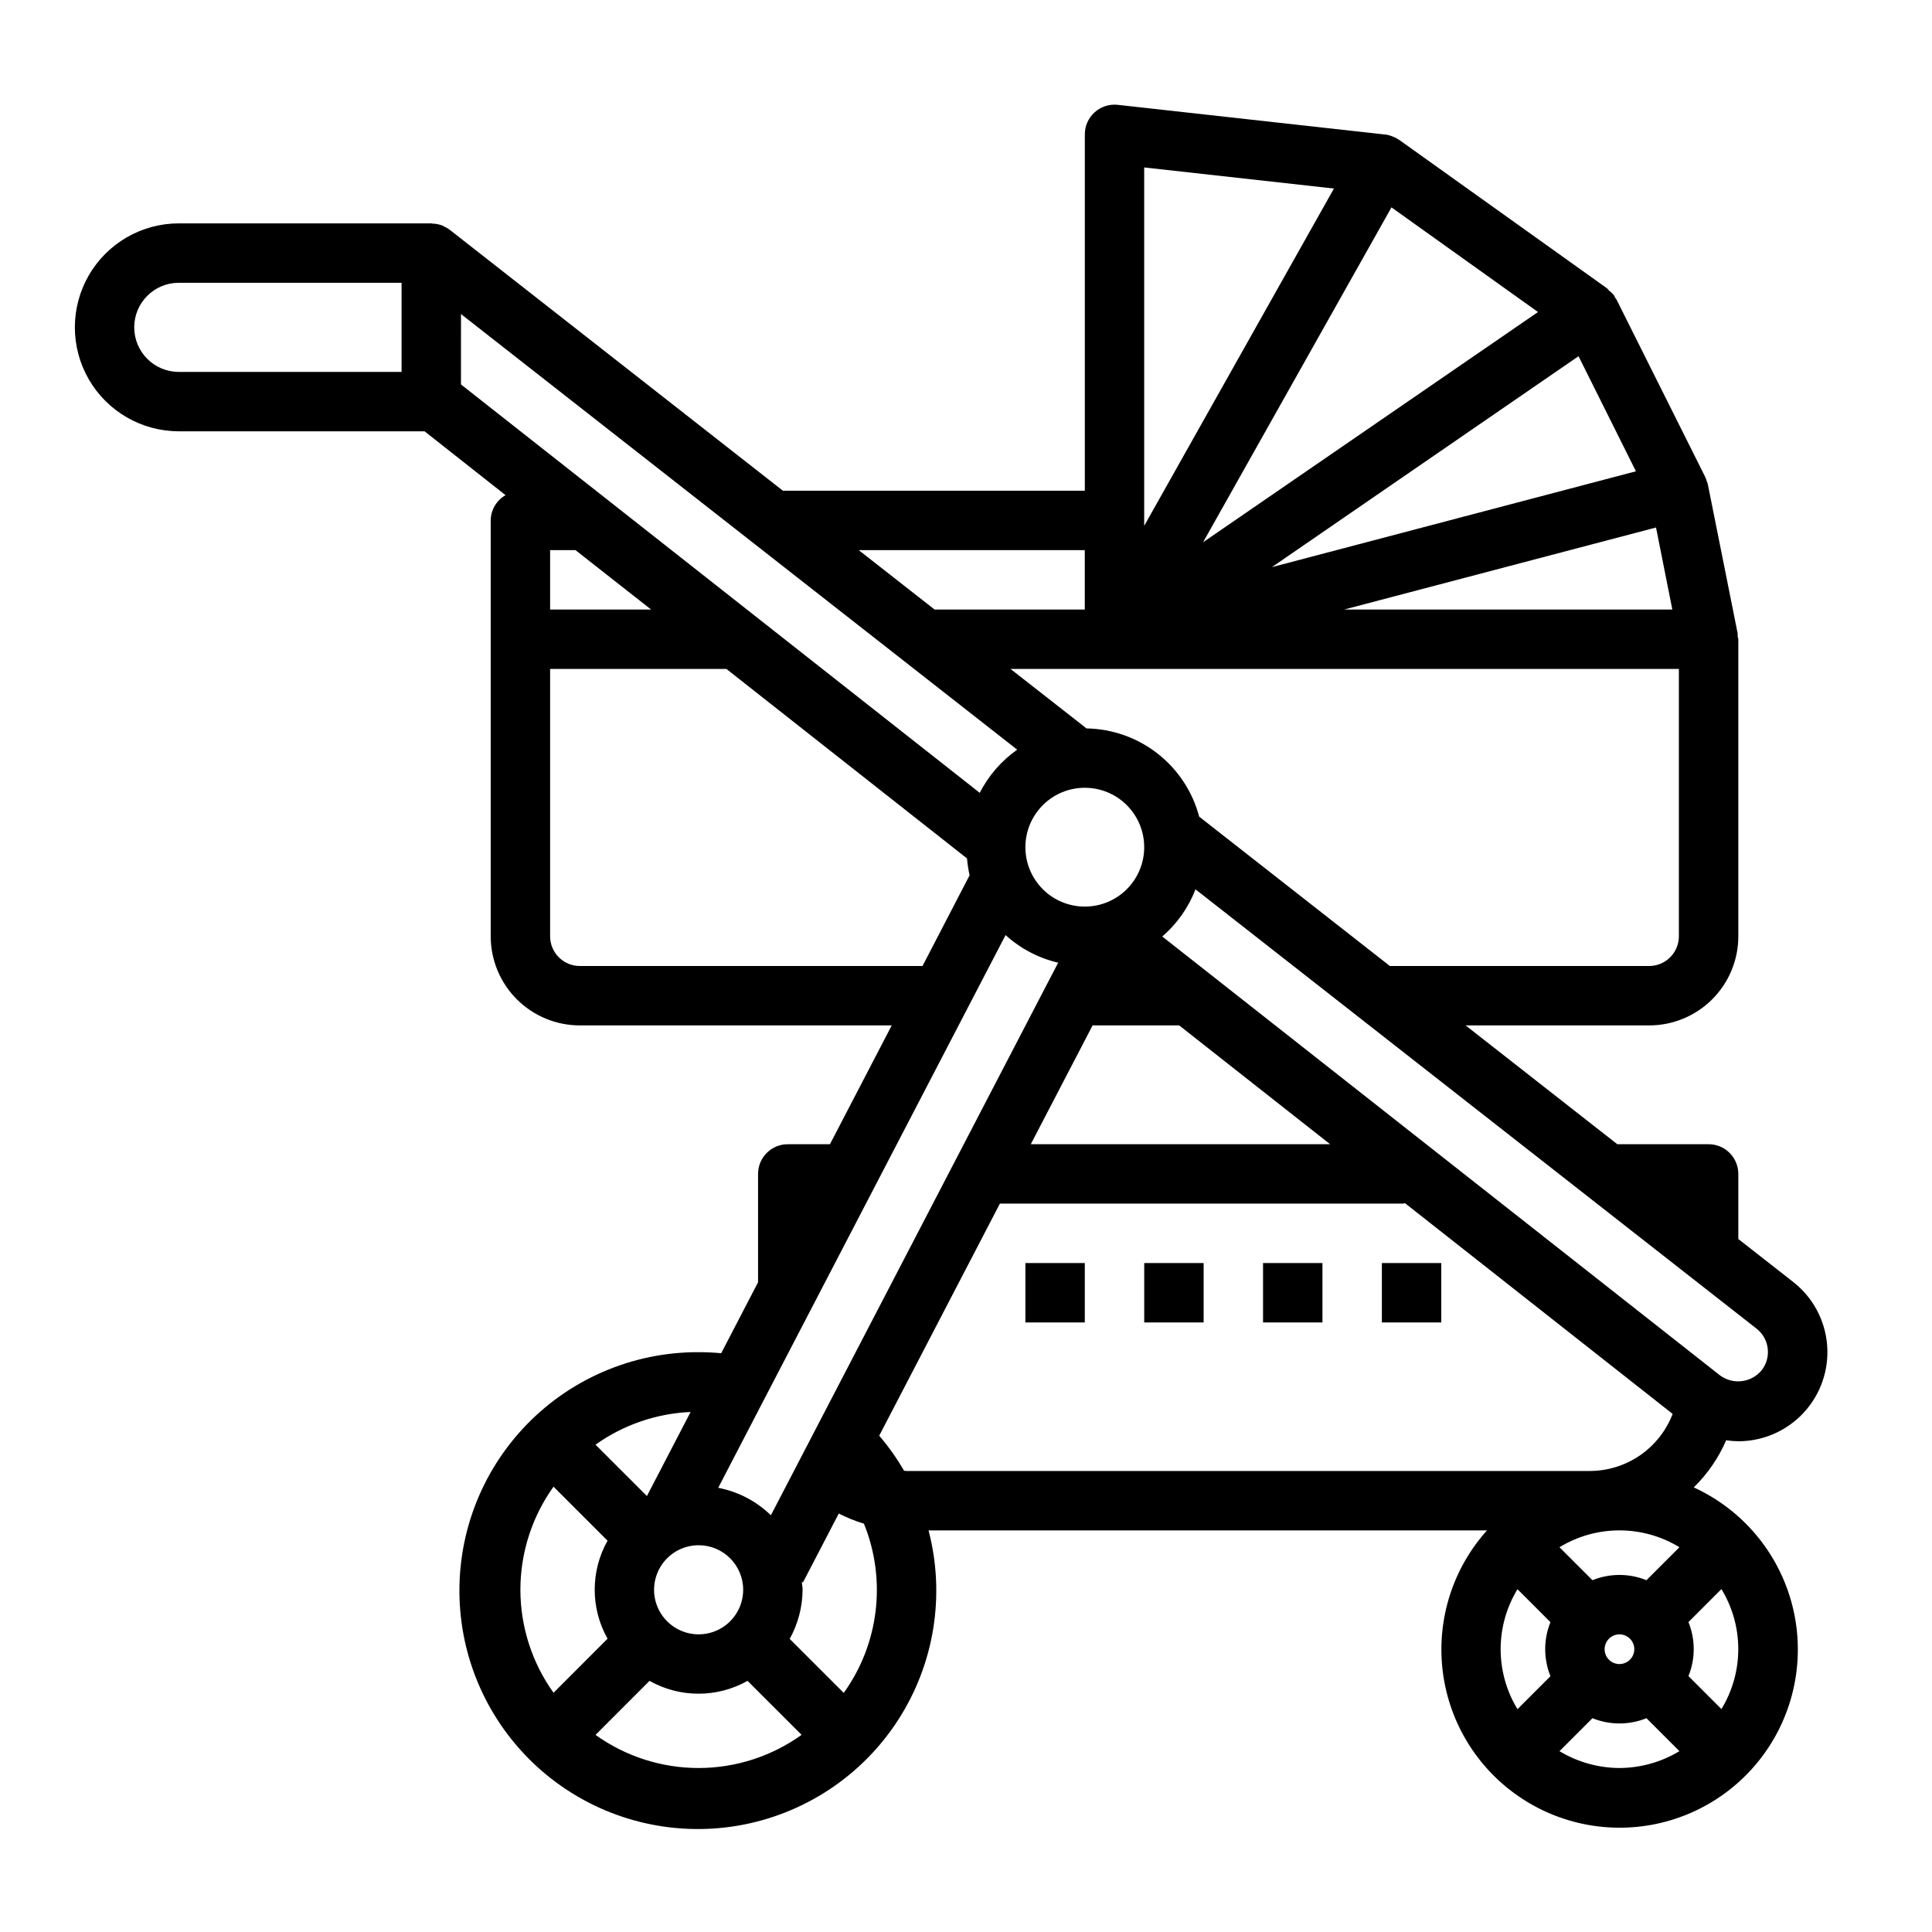 <?xml version="1.0" encoding="UTF-8"?>
<!-- Uploaded to: SVG Repo, www.svgrepo.com, Generator: SVG Repo Mixer Tools -->
<svg fill="#000000" width="800px" height="800px" version="1.1" viewBox="144 144 512 512" xmlns="http://www.w3.org/2000/svg">
 <g>
  <path d="m191.39 258.3h65.125l21.465 16.926c-2.41 1.367-3.91 3.918-3.934 6.691v110.21c0 6.266 2.488 12.273 6.918 16.699 4.426 4.43 10.434 6.918 16.699 6.918h82.656l-16.375 31.488h-11.18c-4.348 0-7.871 3.523-7.871 7.871v28.719l-9.77 18.797c-1.984-0.188-3.977-0.281-5.977-0.281-17.703-0.059-34.621 7.312-46.633 20.316-12.012 13.008-18.016 30.457-16.547 48.102 1.465 17.645 10.266 33.863 24.258 44.711 13.992 10.848 31.895 15.324 49.344 12.348 17.453-2.981 32.855-13.145 42.457-28.02 9.602-14.875 12.523-33.094 8.051-50.227h148c-8.926 9.938-13.223 23.184-11.836 36.469 1.387 13.281 8.332 25.355 19.117 33.234 10.781 7.875 24.398 10.82 37.473 8.102s24.387-10.844 31.141-22.367c6.75-11.523 8.305-25.367 4.285-38.102-4.023-12.734-13.246-23.172-25.391-28.727 3.652-3.562 6.57-7.809 8.59-12.492 1.062 0.16 2.141 0.25 3.219 0.266 6.586 0 12.875-2.754 17.344-7.594 4.469-4.84 6.715-11.324 6.191-17.895-0.523-6.566-3.762-12.617-8.941-16.688l-14.594-11.422v-17.25c0-2.086-0.832-4.09-2.305-5.566-1.477-1.477-3.481-2.305-5.566-2.305h-24.199l-40.203-31.488h48.656c6.266 0 12.27-2.488 16.699-6.918 4.43-4.426 6.918-10.434 6.918-16.699v-78.719c-0.043-0.285-0.102-0.566-0.176-0.844 0.012-0.23 0.012-0.465 0-0.699l-7.871-39.359c0-0.102-0.07-0.188-0.094-0.285-0.023-0.094 0-0.117 0-0.172s-0.125-0.211-0.164-0.332c-0.102-0.406-0.238-0.801-0.402-1.188l-23.617-47.23c-0.078-0.141-0.227-0.219-0.309-0.363-0.078-0.141-0.125-0.402-0.25-0.574-0.41-0.523-0.891-0.988-1.426-1.387-0.188-0.164-0.285-0.418-0.488-0.566l-55.105-39.359c-0.156-0.109-0.34-0.172-0.504-0.27-0.164-0.094-0.125-0.133-0.211-0.188-0.086-0.055-0.219-0.047-0.324-0.102h0.004c-0.809-0.426-1.68-0.711-2.582-0.836h-0.102l-70.848-7.871h-0.004c-2.215-0.238-4.43 0.473-6.09 1.961-1.664 1.488-2.617 3.609-2.621 5.84v94.465h-80.012l-88.324-69.172c-0.473-0.355-0.984-0.648-1.527-0.883-0.109-0.055-0.203-0.141-0.324-0.188-0.859-0.34-1.77-0.523-2.691-0.543-0.109-0.008-0.195-0.062-0.309-0.062h-66.91c-9.844 0-18.941 5.25-23.863 13.773-4.922 8.527-4.922 19.027 0 27.555 4.922 8.523 14.02 13.773 23.863 13.773zm106.27 141.7c-4.348 0-7.875-3.527-7.875-7.875v-70.848h46.719l63.762 50.215h0.004c0.125 1.504 0.352 2.996 0.684 4.465l-12.477 24.043zm-7.875-94.465v-15.746h6.723l20.043 15.746zm56.734 209.29 63.969-123.02c3.945 3.586 8.746 6.106 13.941 7.32l-2.844 5.457-73.293 140.98c-3.84-3.738-8.695-6.269-13.957-7.281zm84.965-130.57c-4.176 0-8.184-1.656-11.133-4.609-2.953-2.953-4.613-6.957-4.613-11.133s1.66-8.18 4.613-11.133c2.949-2.953 6.957-4.613 11.133-4.613s8.18 1.66 11.133 4.613c2.949 2.953 4.609 6.957 4.609 11.133s-1.66 8.18-4.609 11.133c-2.953 2.953-6.957 4.609-11.133 4.609zm25.016 31.488 39.996 31.488h-79.324l16.375-31.488zm-115.55 149.57c0 4.773-2.875 9.078-7.289 10.906-4.41 1.828-9.488 0.82-12.867-2.559-3.379-3.375-4.387-8.457-2.559-12.867 1.828-4.414 6.133-7.289 10.906-7.289 6.523 0 11.809 5.285 11.809 11.809zm-13.934-47.121-11.578 22.277-13.617-13.609v-0.004c7.383-5.266 16.137-8.273 25.195-8.668zm-45.105 47.121c0-9.801 3.07-19.359 8.777-27.324l14.32 14.312v-0.004c-4.539 8.066-4.539 17.914 0 25.98l-14.312 14.328v-0.004c-5.703-7.957-8.777-17.5-8.785-27.289zm47.23 47.23c-9.801 0-19.355-3.07-27.32-8.777l14.312-14.32h-0.004c8.066 4.539 17.914 4.539 25.98 0l14.328 14.312h-0.004c-7.957 5.703-17.5 8.777-27.293 8.785zm38.453-19.91-14.32-14.312 0.004 0.004c2.211-3.984 3.387-8.457 3.418-13.012 0-0.715-0.156-1.387-0.211-2.094l0.301 0.156 9.5-18.27h-0.004c2.137 1.094 4.367 1.992 6.668 2.676 6.035 14.883 4.016 31.824-5.352 44.871zm16.652-58.809c-0.219 0-0.434-0.047-0.652-0.055-1.914-3.293-4.117-6.406-6.59-9.297l31.977-61.496h106.79c0.203 0 0.371-0.102 0.574-0.117l70.926 55.844v-0.004c-1.703 4.449-4.715 8.273-8.637 10.973s-8.57 4.148-13.332 4.152zm170.64 54.387-8.738 8.738h0.004c-2.922-4.789-4.465-10.285-4.465-15.895 0-5.606 1.543-11.105 4.465-15.895l8.738 8.738h-0.004c-1.855 4.59-1.855 9.723 0 14.312zm18.289 24.332c-5.606-0.027-11.098-1.57-15.895-4.465l8.738-8.738c4.59 1.859 9.723 1.859 14.312 0l8.738 8.738c-4.801 2.894-10.293 4.438-15.895 4.465zm-3.938-31.488c0-1.59 0.961-3.027 2.43-3.637 1.473-0.609 3.164-0.273 4.289 0.855 1.129 1.125 1.465 2.816 0.855 4.289-0.609 1.469-2.047 2.43-3.637 2.43-2.176 0-3.938-1.762-3.938-3.938zm11.09-18.285h0.004c-4.59-1.859-9.723-1.859-14.312 0l-8.738-8.738c4.789-2.922 10.285-4.465 15.895-4.465 5.606 0 11.105 1.543 15.895 4.465zm19.867 2.363 0.004-0.004c2.922 4.789 4.465 10.289 4.465 15.895 0 5.606-1.543 11.105-4.465 15.895l-8.738-8.738c1.859-4.59 1.859-9.723 0-14.312zm9.336-69.008h0.004c3.394 2.688 3.981 7.609 1.316 11.02-2.75 3.324-7.629 3.898-11.078 1.309l-147.76-116.27c3.922-3.379 6.945-7.672 8.809-12.5zm-22.344-190.59h-86.977l82.656-21.742zm-9.645-36.637-96.469 25.395 81.254-55.891zm-64.785-69.941 38.832 27.734-88.758 61.012zm-65.535 82.961v-93.543l50.285 5.59-50.285 89.395zm-7.871 39.359h149.57v70.848c0 2.09-0.828 4.09-2.305 5.566-1.477 1.477-3.477 2.309-5.566 2.309h-68.551-0.164l-50.539-39.582c-1.75-6.617-5.613-12.477-11.004-16.699-5.387-4.219-12.004-6.562-18.848-6.68l-20.145-15.762zm-7.871-31.488v15.742l-39.801 0.004-20.105-15.746zm-165.31-62.559 147.4 115.44c-4.188 2.949-7.594 6.875-9.926 11.438l-137.48-108.23zm-74.785-8.289h59.039v23.617h-59.039c-6.523 0-11.809-5.289-11.809-11.809s5.285-11.809 11.809-11.809z"/>
  <path d="m415.74 478.72h15.742v15.742h-15.742z"/>
  <path d="m447.23 478.72h15.742v15.742h-15.742z"/>
  <path d="m478.72 478.72h15.742v15.742h-15.742z"/>
  <path d="m510.21 478.72h15.742v15.742h-15.742z"/>
 </g>
</svg>